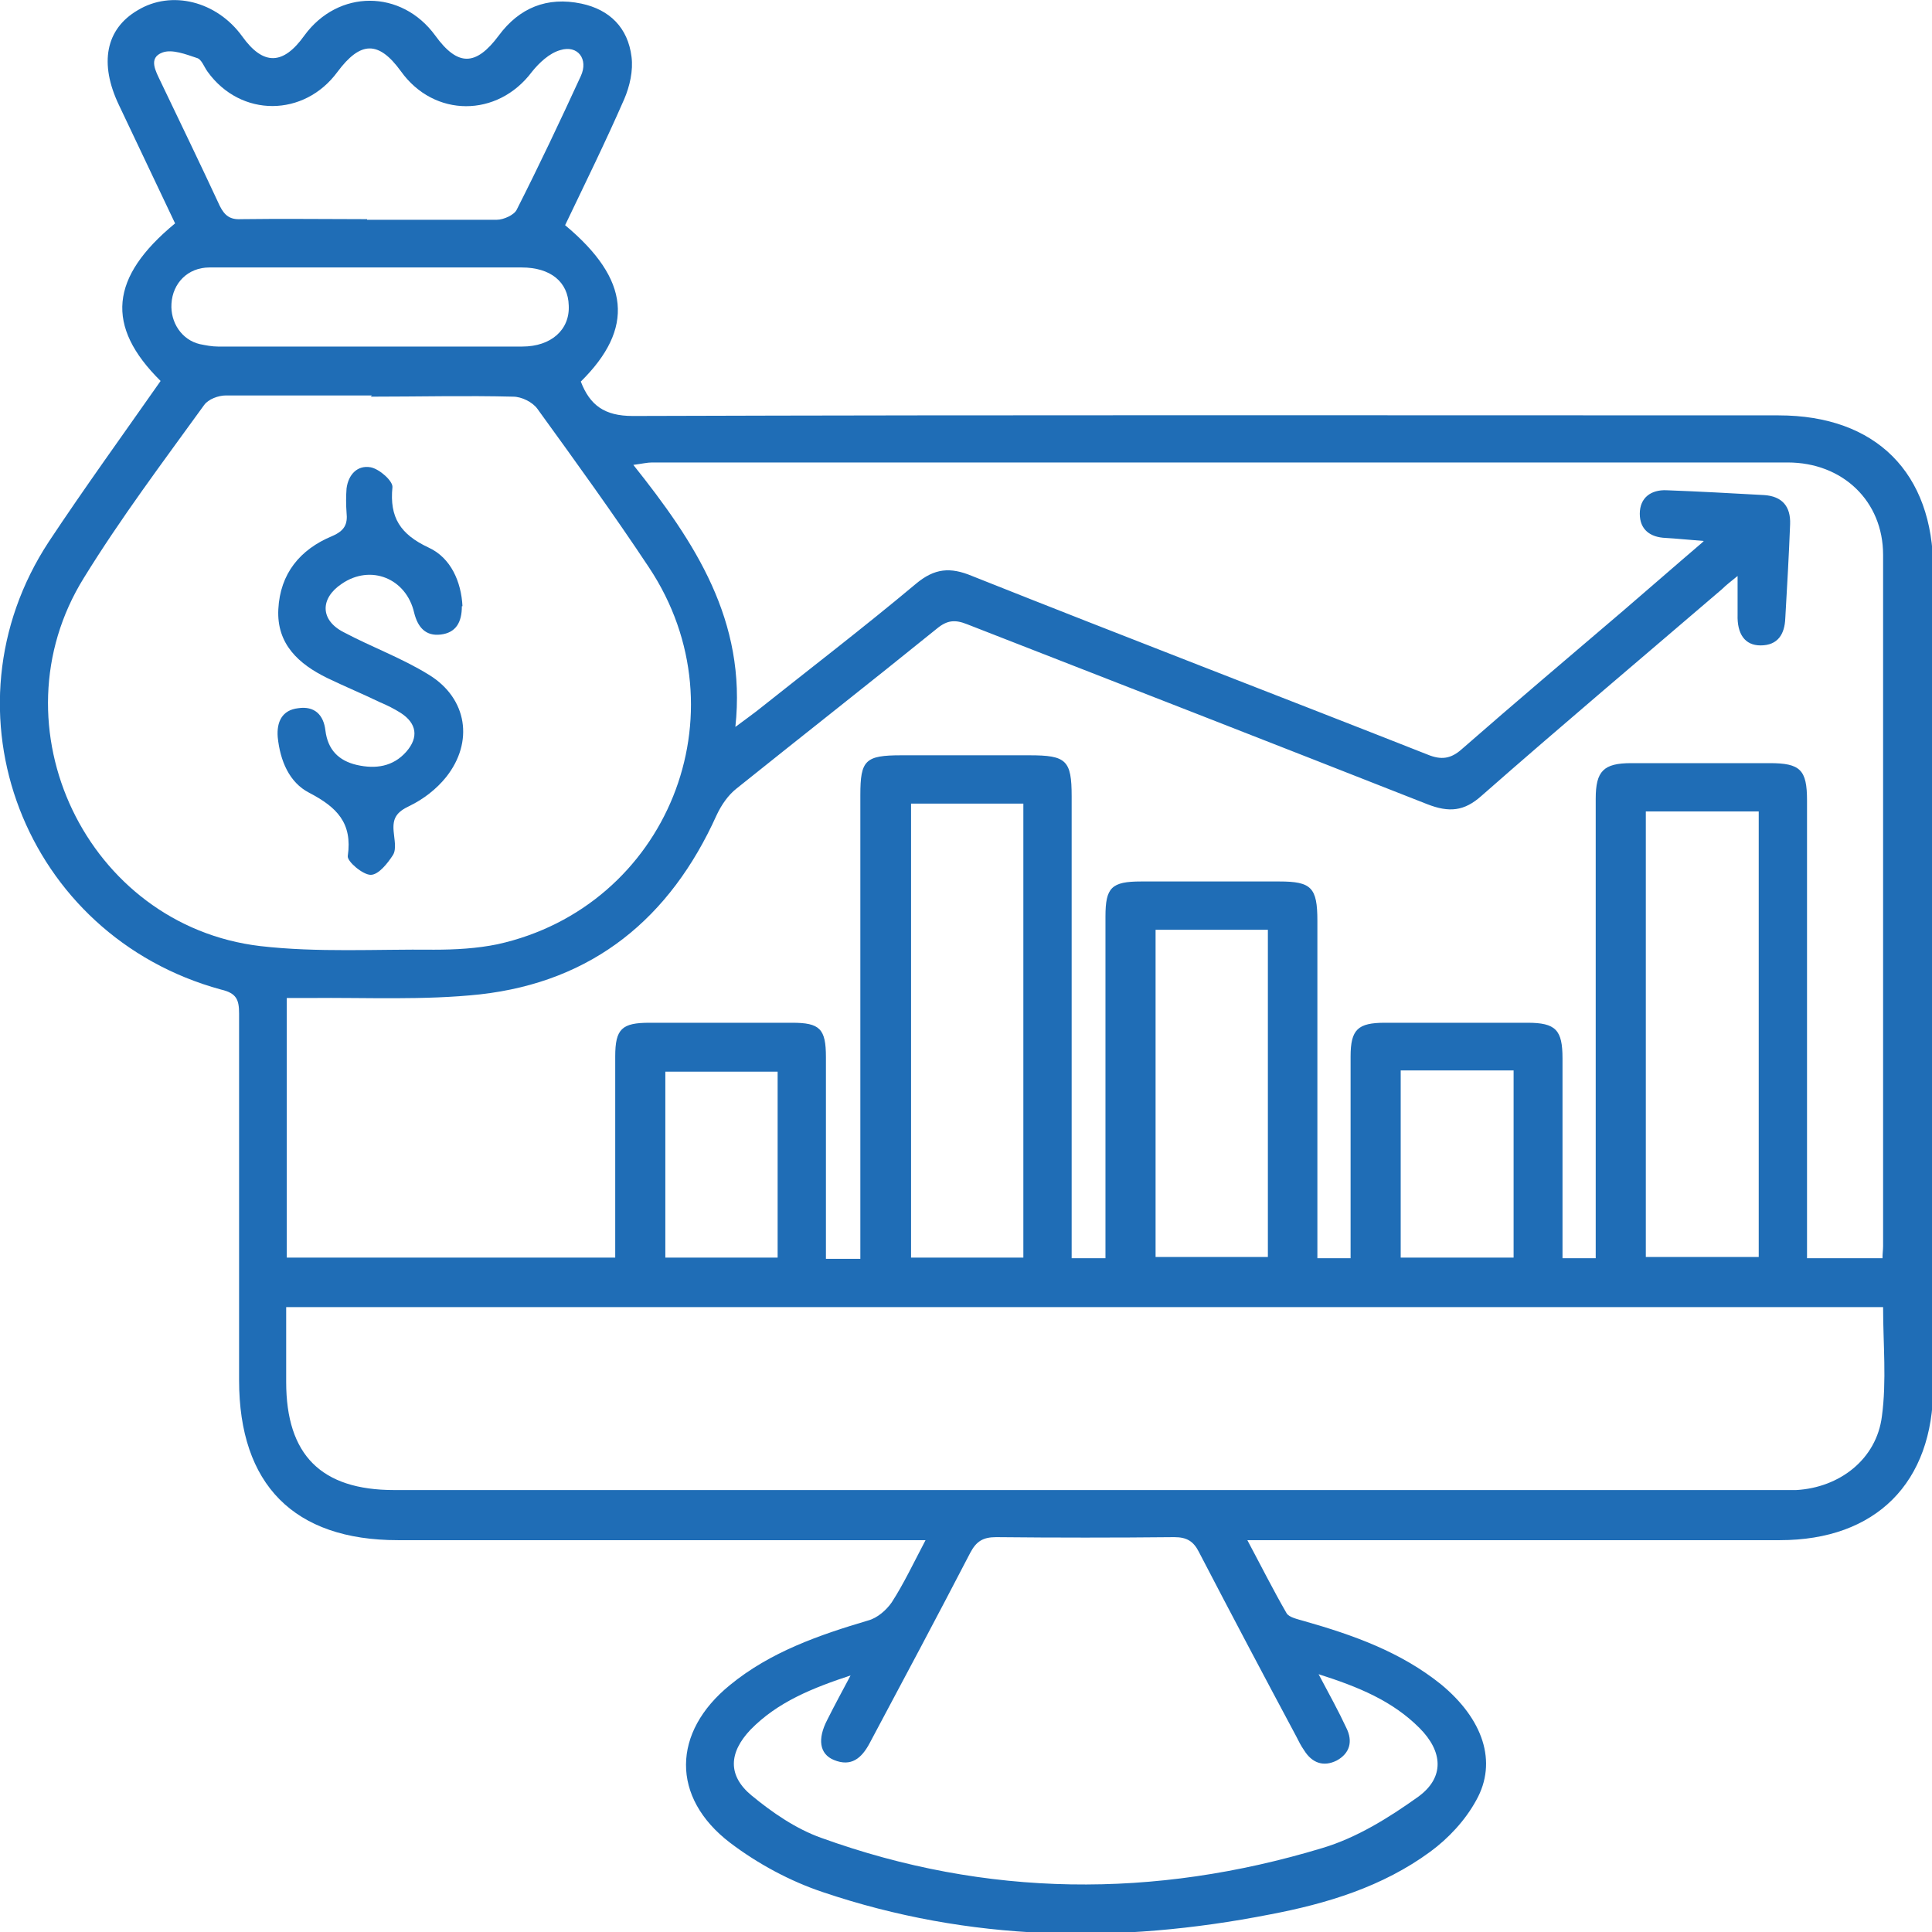 <?xml version="1.0" encoding="UTF-8"?>
<svg id="Layer_1" data-name="Layer 1" xmlns="http://www.w3.org/2000/svg" viewBox="0 0 32 32">
  <defs>
    <style>
      .cls-1 {
        fill: #1f6db6;
      }
    </style>
  </defs>
  <path class="cls-1" d="M2.66,6.31c-.92-.91-.84-1.72,.24-2.61-.31-.65-.62-1.31-.93-1.96-.33-.69-.22-1.26,.31-1.57,.56-.34,1.31-.15,1.73,.43,.35,.49,.68,.48,1.03-.01,.56-.77,1.61-.77,2.17,0,.37,.51,.67,.51,1.05,0,.34-.46,.8-.65,1.37-.53,.47,.1,.77,.4,.83,.88,.03,.23-.03,.49-.12,.7-.31,.71-.65,1.4-.98,2.09,1.08,.9,1.15,1.71,.26,2.59,.15,.39,.39,.57,.86,.57,6.33-.02,12.65-.01,18.98-.01,1.61,0,2.56,.95,2.56,2.55,0,4.51,0,9.03,0,13.54,0,1.59-.95,2.54-2.54,2.54-2.8,0-5.6,0-8.39,0h-.43c.23,.43,.43,.83,.65,1.21,.04,.07,.19,.1,.29,.13,.81,.23,1.6,.51,2.27,1.05,.69,.57,.94,1.28,.58,1.92-.18,.33-.46,.63-.76,.85-.79,.58-1.71,.86-2.66,1.04-2.5,.49-4.97,.45-7.4-.37-.54-.18-1.08-.47-1.54-.82-.98-.75-.96-1.83,0-2.61,.67-.55,1.48-.83,2.29-1.07,.15-.04,.3-.17,.39-.3,.2-.31,.36-.65,.56-1.03h-.41c-2.78,0-5.55,0-8.33,0-1.72,0-2.63-.92-2.63-2.65,0-2.02,0-4.05,0-6.07,0-.23-.04-.34-.3-.4C.4,15.5-1.03,11.77,.81,8.97c.59-.89,1.22-1.76,1.85-2.66Zm25.56,2.65c-.27-.02-.45-.04-.63-.05-.26-.01-.43-.14-.43-.4,0-.27,.19-.4,.44-.39,.54,.02,1.08,.05,1.62,.08,.3,.02,.44,.19,.43,.48-.02,.52-.05,1.04-.08,1.56-.01,.26-.12,.45-.41,.45-.26,0-.39-.19-.38-.51,0-.2,0-.4,0-.64-.11,.09-.19,.15-.26,.22-1.33,1.14-2.66,2.26-3.98,3.42-.29,.26-.54,.28-.9,.14-2.54-1-5.08-1.99-7.62-2.98-.2-.08-.33-.07-.5,.07-1.1,.89-2.21,1.76-3.32,2.65-.14,.11-.25,.27-.33,.44-.77,1.71-2.05,2.76-3.92,2.97-.93,.1-1.88,.05-2.82,.06-.13,0-.26,0-.38,0v4.3h5.44c0-.14,0-.26,0-.38,0-.98,0-1.97,0-2.95,0-.46,.11-.56,.57-.56,.79,0,1.57,0,2.36,0,.46,0,.56,.1,.56,.57,0,1,0,1.99,0,2.99,0,.12,0,.23,0,.35h.57c0-.15,0-.28,0-.41,0-2.42,0-4.84,0-7.27,0-.58,.08-.66,.68-.66,.71,0,1.42,0,2.12,0,.61,0,.7,.08,.7,.68,0,2.42,0,4.84,0,7.27v.38h.56c0-.14,0-.26,0-.38,0-1.76,0-3.52,0-5.28,0-.48,.1-.58,.59-.58,.76,0,1.53,0,2.29,0,.53,0,.63,.1,.63,.65,0,1.74,0,3.47,0,5.21,0,.13,0,.25,0,.38h.55c0-1.13,0-2.23,0-3.34,0-.45,.12-.56,.57-.56,.79,0,1.57,0,2.36,0,.47,0,.58,.12,.58,.59,0,.74,0,1.48,0,2.22,0,.36,0,.72,0,1.09h.55v-.41c0-2.4,0-4.8,0-7.2,0-.46,.13-.59,.59-.59,.76,0,1.53,0,2.29,0,.51,0,.62,.11,.62,.62,0,2.41,0,4.82,0,7.23,0,.12,0,.23,0,.35h1.25c0-.08,.01-.14,.01-.2,0-3.82,0-7.63,0-11.45,0-.89-.67-1.53-1.58-1.53-6.27,0-12.54,0-18.81,0-.08,0-.16,.02-.31,.04,1.02,1.28,1.88,2.58,1.69,4.34,.16-.12,.26-.19,.35-.26,.88-.7,1.78-1.39,2.64-2.11,.31-.26,.57-.28,.93-.13,2.51,1,5.04,1.97,7.55,2.96,.22,.09,.38,.07,.56-.09,.88-.77,1.78-1.53,2.67-2.29,.42-.36,.83-.72,1.31-1.13ZM4.74,21.66c0,.42,0,.83,0,1.23,0,1.21,.58,1.79,1.79,1.79,7.64,0,15.28,0,22.92,0,.1,0,.2,0,.3,0,.72-.04,1.33-.51,1.42-1.22,.08-.59,.02-1.2,.02-1.81H4.74Zm1.42-15.11c-.81,0-1.61,0-2.42,0-.12,0-.29,.06-.36,.16-.68,.94-1.38,1.87-1.99,2.86-1.53,2.46,.05,5.76,2.92,6.1,.95,.11,1.92,.05,2.88,.06,.35,0,.71-.02,1.05-.09,2.81-.62,4.11-3.83,2.51-6.24-.59-.89-1.22-1.76-1.85-2.63-.08-.11-.26-.2-.4-.2-.78-.02-1.57,0-2.36,0Zm7.96,21.19c-.67,.22-1.24,.45-1.69,.91-.36,.38-.38,.76,.02,1.09,.34,.28,.73,.55,1.15,.7,2.74,.99,5.52,1.01,8.3,.17,.57-.17,1.1-.5,1.59-.85,.44-.32,.41-.75,.02-1.14-.45-.45-1.01-.68-1.67-.89,.18,.34,.33,.61,.46,.89,.11,.22,.06,.42-.16,.54-.22,.11-.41,.04-.54-.17-.05-.07-.09-.15-.13-.23-.54-1.01-1.08-2.03-1.61-3.05-.09-.18-.2-.25-.41-.25-.98,.01-1.97,.01-2.95,0-.22,0-.33,.07-.43,.26-.55,1.06-1.11,2.11-1.67,3.16-.13,.24-.3,.39-.59,.27-.24-.1-.27-.35-.11-.66,.12-.24,.25-.48,.41-.78Zm13.14-14.3v7.38h1.87v-7.38h-1.87Zm-10.31,7.39v-7.52h-1.86v7.52h1.86ZM6.08,3.64c.72,0,1.44,0,2.15,0,.11,0,.29-.08,.33-.17,.37-.73,.72-1.47,1.06-2.21,.13-.28-.05-.52-.34-.43-.18,.05-.35,.21-.47,.36-.57,.76-1.62,.76-2.17-.01-.37-.51-.67-.5-1.05,.01-.55,.75-1.6,.76-2.15,0-.06-.08-.1-.21-.18-.23-.18-.06-.41-.15-.57-.09-.24,.09-.11,.31-.03,.48,.33,.69,.66,1.37,.98,2.06,.08,.16,.17,.23,.35,.22,.7-.01,1.39,0,2.09,0Zm13.06,11.76v5.42h1.86v-5.42h-1.86ZM6.12,4.43s0,0,0,0c-.88,0-1.77,0-2.65,0-.36,0-.61,.26-.63,.6-.02,.31,.17,.6,.47,.67,.1,.02,.2,.04,.3,.04,1.68,0,3.36,0,5.04,0,.48,0,.79-.28,.77-.68-.01-.39-.3-.63-.78-.63-.84,0-1.68,0-2.52,0ZM25.07,20.83v-3.1h-1.87v3.1h1.87Zm-12.19,0v-3.08h-1.86v3.08h1.86Z"/>
  <path class="cls-1" d="M7.65,10.04c0,.27-.1,.44-.35,.47-.25,.03-.38-.12-.44-.36-.13-.57-.72-.81-1.2-.48-.36,.24-.36,.6,.03,.8,.47,.25,.97,.43,1.42,.71,.63,.39,.74,1.11,.28,1.69-.16,.2-.38,.37-.61,.48-.21,.1-.28,.2-.26,.42,.01,.13,.05,.29-.01,.39-.09,.14-.24,.33-.37,.33-.13,0-.39-.22-.38-.31,.08-.55-.18-.81-.64-1.05-.33-.17-.48-.53-.52-.92-.02-.25,.07-.45,.34-.48,.27-.04,.42,.11,.45,.37,.04,.32,.22,.5,.52,.57,.31,.07,.6,.03,.82-.22,.21-.24,.17-.47-.09-.64-.11-.07-.23-.13-.35-.18-.29-.14-.58-.26-.87-.4-.47-.23-.84-.56-.81-1.14,.03-.59,.36-.99,.89-1.21,.21-.09,.26-.2,.24-.39-.01-.13-.01-.27,0-.4,.03-.23,.18-.39,.4-.35,.15,.03,.37,.23,.36,.33-.05,.5,.13,.78,.6,1,.37,.17,.54,.57,.56,.97Z"/>
</svg>